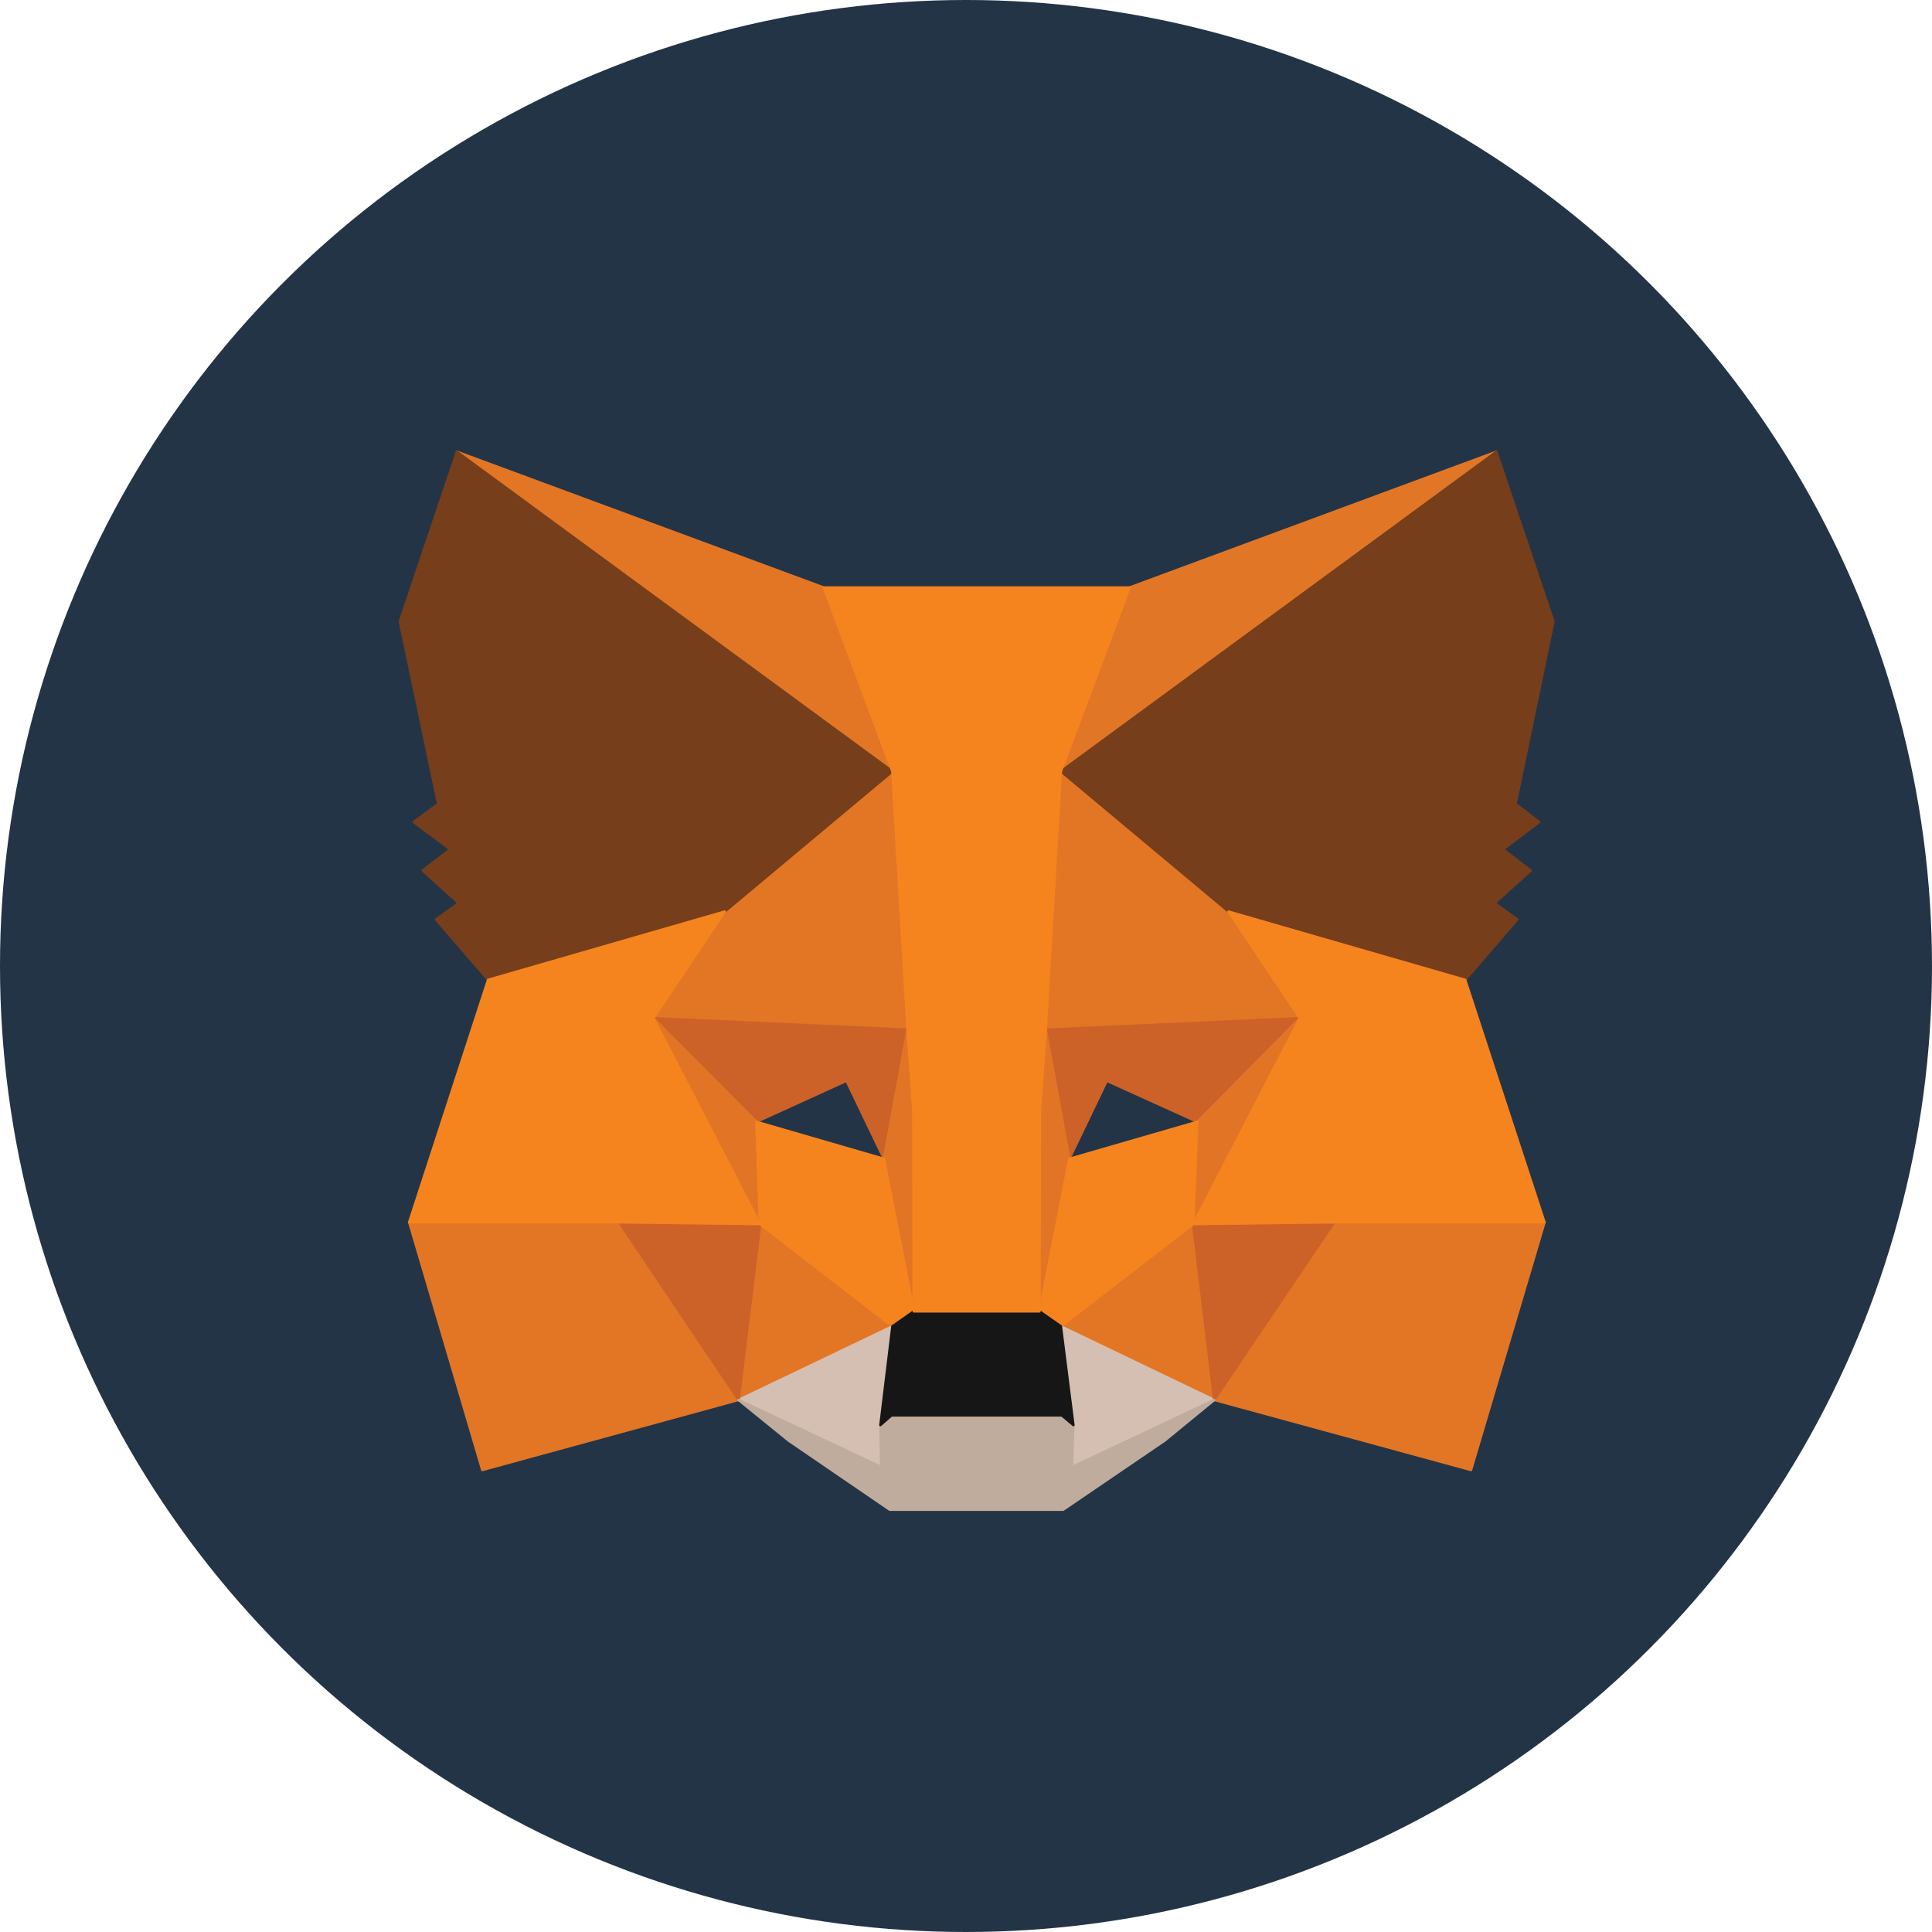 <?xml version="1.0" encoding="UTF-8"?> <svg xmlns="http://www.w3.org/2000/svg" width="200" height="200" viewBox="0 0 200 200" fill="none"><circle cx="100" cy="100" r="100" fill="#233447"></circle><path d="M154.907 46.765L108.254 80.989L116.928 60.82L154.907 46.765Z" fill="#E17726" stroke="#E17726" stroke-width="0.25" stroke-linecap="round" stroke-linejoin="round"></path><path d="M47.297 46.765L93.535 81.309L85.276 60.82L47.297 46.765ZM138.114 126.123L125.699 144.922L152.28 152.177L159.892 126.532L138.114 126.123ZM42.359 126.532L49.925 152.177L76.46 144.922L64.095 126.12L42.359 126.532Z" fill="#E27625" stroke="#E27625" stroke-width="0.25" stroke-linecap="round" stroke-linejoin="round"></path><path d="M75.024 94.36L67.647 105.401L93.95 106.587L93.073 78.519L75.024 94.36ZM127.169 94.36L108.851 78.206L108.251 106.591L134.554 105.404L127.169 94.36ZM76.456 144.921L92.376 137.3L78.672 126.714L76.456 144.921ZM109.821 137.3L125.695 144.921L123.528 126.714L109.821 137.3Z" fill="#E27625" stroke="#E27625" stroke-width="0.25" stroke-linecap="round" stroke-linejoin="round"></path><path d="M125.699 144.922L109.821 137.301L111.117 147.525L110.975 151.856L125.699 144.922ZM76.459 144.922L91.225 151.86L91.133 147.525L92.38 137.301L76.459 144.922Z" fill="#D5BFB2" stroke="#D5BFB2" stroke-width="0.25" stroke-linecap="round" stroke-linejoin="round"></path><path d="M91.499 119.961L78.303 116.129L87.624 111.885L91.499 119.961ZM110.698 119.961L114.57 111.885L123.94 116.129L110.698 119.961Z" fill="#233447" stroke="#233447" stroke-width="0.25" stroke-linecap="round" stroke-linejoin="round"></path><path d="M76.459 144.922L78.768 126.124L64.094 126.532L76.459 144.922ZM123.436 126.124L125.698 144.922L138.109 126.532L123.436 126.124ZM134.561 105.402L108.254 106.592L110.701 119.961L114.573 111.885L123.943 116.129L134.561 105.402ZM78.306 116.129L87.627 111.885L91.502 119.961L93.949 106.592L67.646 105.405L78.306 116.129Z" fill="#CC6228" stroke="#CC6228" stroke-width="0.25" stroke-linecap="round" stroke-linejoin="round"></path><path d="M67.647 105.402L78.676 126.715L78.306 116.129L67.647 105.402ZM123.944 116.129L123.529 126.715L134.558 105.405L123.944 116.129ZM93.95 106.592L91.502 119.961L94.593 135.752L95.289 114.939L93.95 106.592ZM108.254 106.592L106.961 114.896L107.608 135.752L110.698 119.961L108.254 106.592Z" fill="#E27525" stroke="#E27525" stroke-width="0.25" stroke-linecap="round" stroke-linejoin="round"></path><path d="M110.698 119.962L107.608 135.753L109.821 137.302L123.525 126.716L123.94 116.13L110.698 119.962ZM78.303 116.13L78.672 126.716L92.376 137.302L94.593 135.753L91.502 119.962L78.303 116.13Z" fill="#F5841F" stroke="#F5841F" stroke-width="0.25" stroke-linecap="round" stroke-linejoin="round"></path><path d="M110.975 151.86L111.117 147.524L109.916 146.521H92.287L91.133 147.524L91.225 151.856L76.459 144.922L81.627 149.12L92.106 156.286H110.055L120.576 149.12L125.699 144.922L110.975 151.86Z" fill="#C0AC9D" stroke="#C0AC9D" stroke-width="0.25" stroke-linecap="round" stroke-linejoin="round"></path><path d="M109.823 137.3L107.606 135.75H94.598L92.382 137.3L91.139 147.523L92.29 146.519H109.919L111.119 147.523L109.823 137.3Z" fill="#161616" stroke="#161616" stroke-width="0.25" stroke-linecap="round" stroke-linejoin="round"></path><path d="M156.893 83.225L160.811 64.338L154.907 46.765L109.824 79.848L127.176 94.357L151.679 101.436L157.078 95.181L154.723 93.491L158.463 90.117L155.6 87.927L159.337 85.095L156.893 83.225ZM41.389 64.335L45.356 83.225L42.82 85.099L46.603 87.927L43.744 90.117L47.481 93.495L45.126 95.185L50.525 101.433L75.031 94.361L92.379 79.852L47.296 46.765L41.389 64.335Z" fill="#763E1A" stroke="#763E1A" stroke-width="0.25" stroke-linecap="round" stroke-linejoin="round"></path><path d="M151.677 101.434L127.175 94.362L134.556 105.406L123.527 126.716L138.112 126.533H159.89L151.677 101.434ZM75.026 94.362L50.523 101.434L42.353 126.533H64.093L78.674 126.716L67.645 105.406L75.026 94.362ZM108.253 106.593L109.823 79.849L116.927 60.821H85.274L92.378 79.849L93.948 106.593L94.548 114.989L94.595 135.753H107.606L107.652 114.989L108.253 106.593Z" fill="#F5841F" stroke="#F5841F" stroke-width="0.25" stroke-linecap="round" stroke-linejoin="round"></path></svg> 